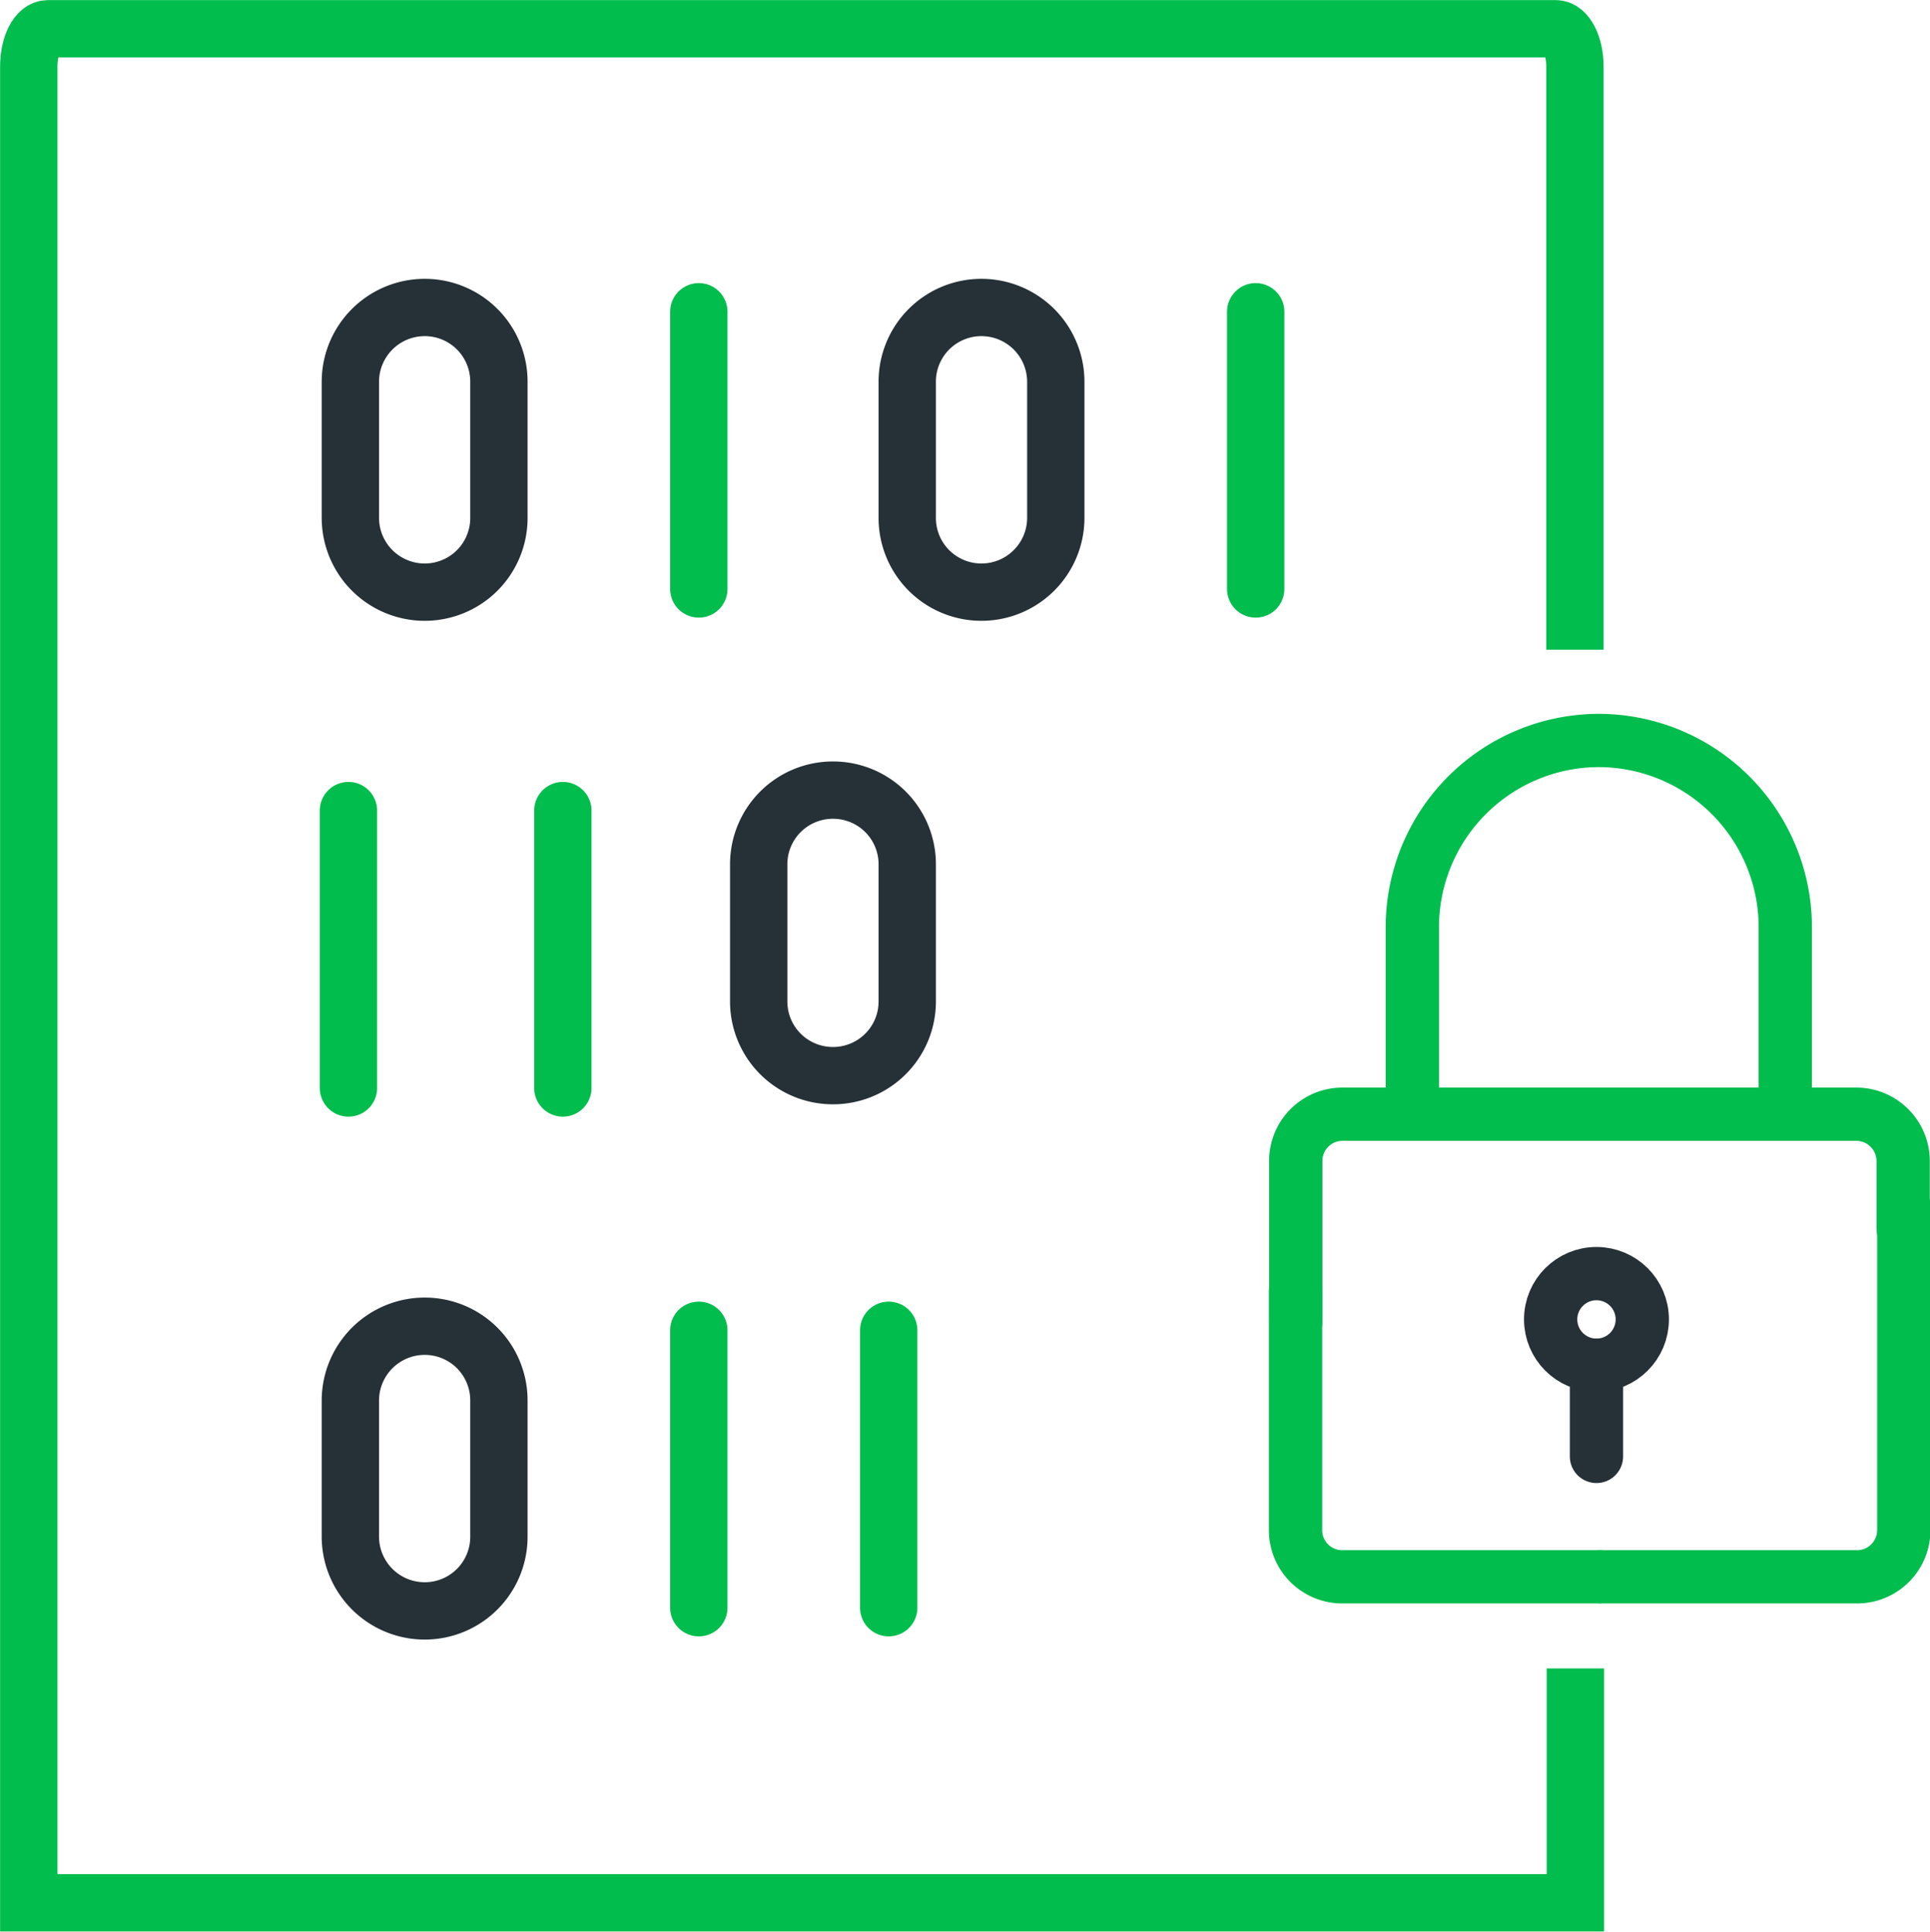 <svg xmlns="http://www.w3.org/2000/svg" width="90.56" height="90.68" viewBox="0 0 90.56 90.68"><defs><style>.cls-1,.cls-2,.cls-3,.cls-4,.cls-5{fill:none;}.cls-1,.cls-4{stroke:#263137;}.cls-1,.cls-2,.cls-4,.cls-5{stroke-linecap:round;}.cls-1,.cls-2{stroke-linejoin:round;stroke-width:2.5px;}.cls-2,.cls-3,.cls-5{stroke:#00BD4D;}.cls-3,.cls-4,.cls-5{stroke-miterlimit:10;stroke-width:2.69px;}</style></defs><g id="Layer_2" data-name="Layer 2"><g id="Layer_1-2" data-name="Layer 1"><g id="Group_2180" data-name="Group 2180"><circle id="Ellipse_1002" data-name="Ellipse 1002" class="cls-1" cx="74.91" cy="61.92" r="2.15"/><path id="Path_5365" data-name="Path 5365" class="cls-2" d="M75.14,74h12a2.19,2.19,0,0,0,2.19-2.2h0V56.59"/><path id="Path_5367" data-name="Path 5367" class="cls-2" d="M89.3,57.64V54.48a2.2,2.2,0,0,0-2.18-2.19H63a2.19,2.19,0,0,0-2.2,2.19h0V62"/><path id="Path_5369" data-name="Path 5369" class="cls-2" d="M60.79,60.58V71.76A2.19,2.19,0,0,0,63,74H75"/><path id="Path_5372" data-name="Path 5372" class="cls-2" d="M66.27,52.29V43.52A8.77,8.77,0,0,1,75,34.75h0a8.77,8.77,0,0,1,8.77,8.77h0v8.77"/><line id="Line_581" data-name="Line 581" class="cls-1" x1="74.91" y1="68.35" x2="74.91" y2="64.07"/></g><g id="Group_1970" data-name="Group 1970"><path id="Rectangle_1213" data-name="Rectangle 1213" class="cls-3" d="M73.92,78.3v11H1.35V3.13c0-1,.4-1.78.9-1.78H73c.5,0,.9.8.9,1.78V30.49"/></g><path class="cls-4" d="M19.93,14.43h0a3.48,3.48,0,0,1,3.48,3.49V24.3a3.48,3.48,0,0,1-3.48,3.49h0a3.49,3.49,0,0,1-3.49-3.49V17.92A3.49,3.49,0,0,1,19.93,14.43Z"/><line class="cls-5" x1="32.79" y1="14.63" x2="32.79" y2="27.64"/><path class="cls-4" d="M19.93,62.24h0a3.48,3.48,0,0,1,3.48,3.49v6.38a3.48,3.48,0,0,1-3.48,3.49h0a3.49,3.49,0,0,1-3.49-3.49V65.73A3.49,3.49,0,0,1,19.93,62.24Z"/><line class="cls-5" x1="32.79" y1="62.43" x2="32.79" y2="75.45"/><line class="cls-5" x1="41.7" y1="62.43" x2="41.7" y2="75.45"/><path class="cls-4" d="M46.05,14.43h0a3.49,3.49,0,0,1,3.49,3.49V24.3a3.49,3.49,0,0,1-3.49,3.49h0a3.48,3.48,0,0,1-3.48-3.49V17.92A3.48,3.48,0,0,1,46.05,14.43Z"/><path class="cls-4" d="M39.09,37.08h0a3.48,3.48,0,0,1,3.48,3.48V47a3.48,3.48,0,0,1-3.48,3.48h0A3.48,3.48,0,0,1,35.6,47V40.56A3.48,3.48,0,0,1,39.09,37.08Z"/><line class="cls-5" x1="58.92" y1="14.63" x2="58.92" y2="27.64"/><line class="cls-5" x1="16.35" y1="38.04" x2="16.35" y2="51.06"/><line class="cls-5" x1="26.41" y1="38.04" x2="26.41" y2="51.06"/></g></g></svg>